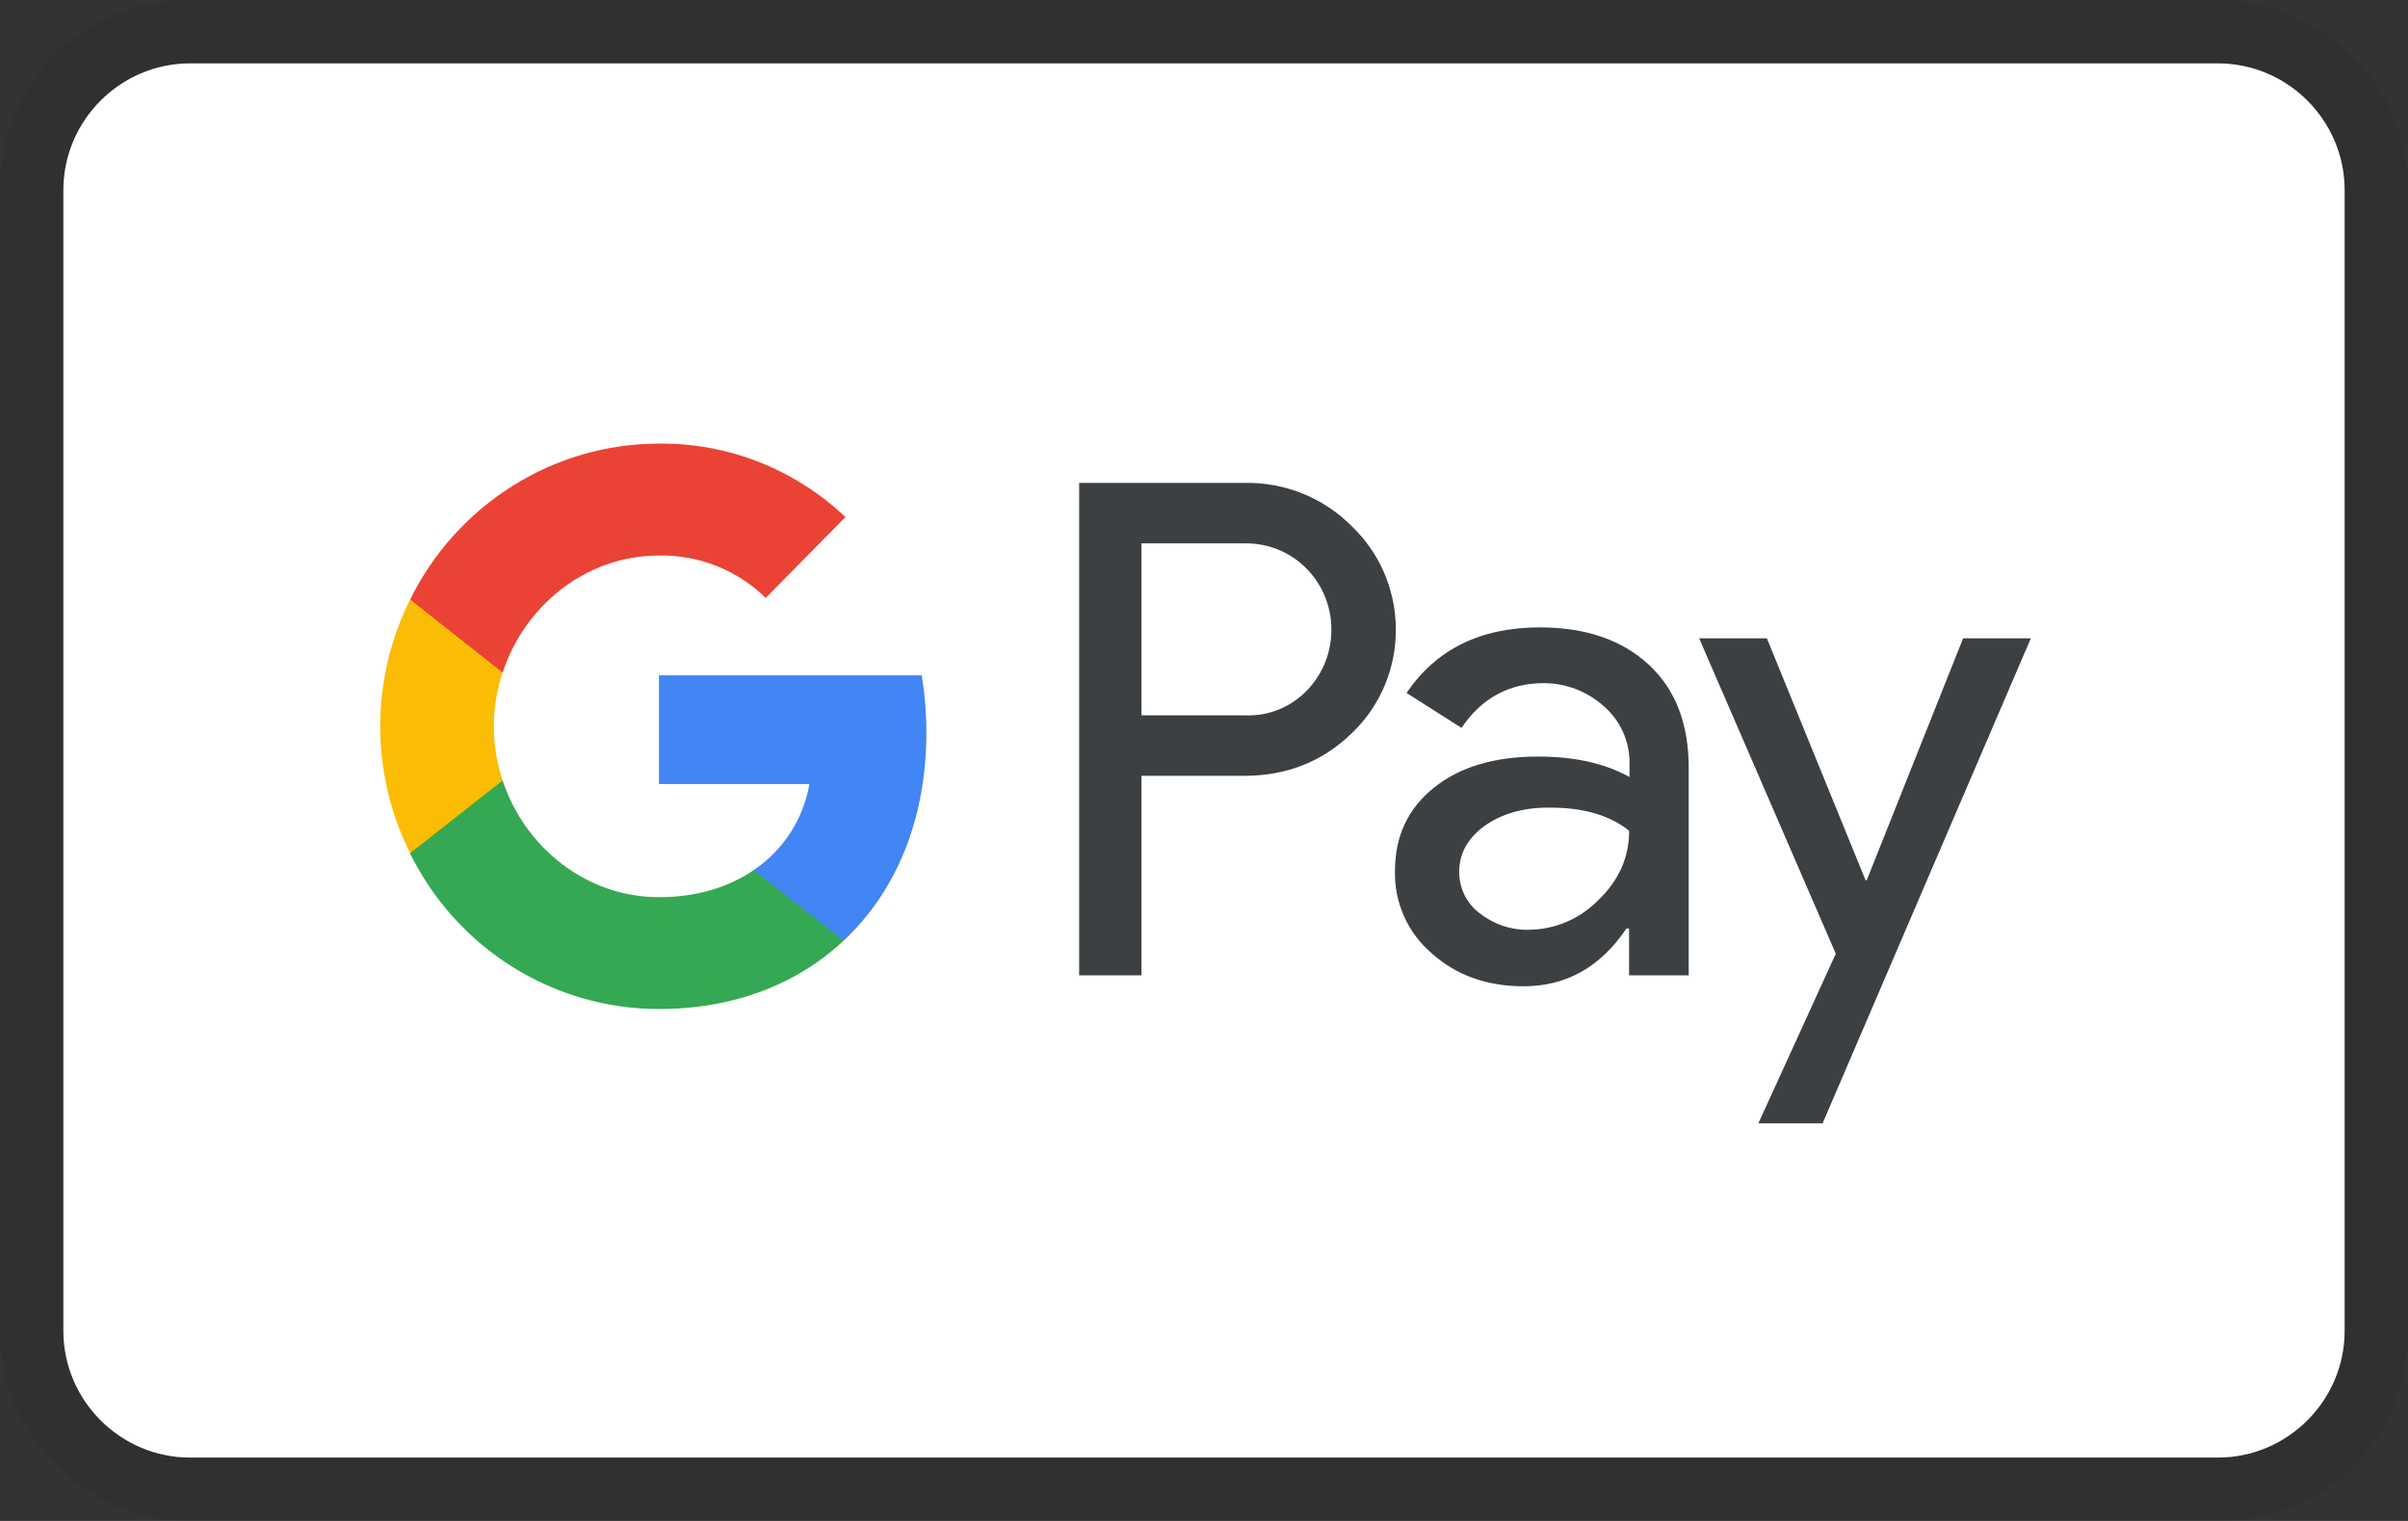 <svg xmlns="http://www.w3.org/2000/svg" fill="none" viewBox="0 0 38 24" height="24" width="38">
<rect x="0" y="0" width="38" height="24" fill="#333333" stroke="none"/>
<g clip-path="url(#clip0_529_132)">
<path fill="black" d="M35 0H3C1.3 0 0 1.3 0 3V21C0 22.7 1.4 24 3 24H35C36.7 24 38 22.7 38 21V3C38 1.3 36.6 0 35 0Z" opacity="0.07"></path>
<path fill="white" d="M35 1C36.1 1 37 1.9 37 3V21C37 22.1 36.1 23 35 23H3C1.9 23 1 22.1 1 21V3C1 1.9 1.9 1 3 1H35Z"></path>
<path fill="#3C4043" d="M18.013 15.39V12.242H19.638C20.303 12.242 20.865 12.019 21.323 11.579L21.433 11.468C22.27 10.557 22.215 9.138 21.323 8.295C20.878 7.849 20.267 7.607 19.638 7.62H17.03V15.39H18.013ZM18.013 11.288V8.574H19.663C20.017 8.574 20.353 8.71 20.603 8.958C21.135 9.479 21.147 10.346 20.634 10.885C20.383 11.152 20.029 11.3 19.663 11.288H18.013ZM26.02 10.489C25.598 10.098 25.024 9.9 24.298 9.9C23.363 9.9 22.661 10.247 22.197 10.935L23.064 11.486C23.381 11.015 23.815 10.78 24.365 10.78C24.713 10.78 25.049 10.91 25.311 11.145C25.568 11.368 25.715 11.691 25.715 12.031V12.261C25.336 12.05 24.86 11.938 24.273 11.938C23.589 11.938 23.04 12.1 22.63 12.428C22.221 12.756 22.014 13.19 22.014 13.741C22.001 14.243 22.215 14.72 22.594 15.043C22.979 15.39 23.467 15.563 24.041 15.563C24.719 15.563 25.256 15.259 25.666 14.652H25.708V15.39H26.649V12.112C26.649 11.424 26.441 10.879 26.02 10.489ZM23.351 14.411C23.149 14.262 23.027 14.02 23.027 13.76C23.027 13.469 23.162 13.227 23.424 13.035C23.693 12.843 24.029 12.744 24.426 12.744C24.976 12.738 25.403 12.862 25.709 13.11C25.709 13.531 25.544 13.896 25.22 14.206C24.927 14.504 24.53 14.671 24.115 14.671C23.84 14.677 23.571 14.584 23.351 14.411ZM28.762 17.726L32.048 10.073H30.979L29.458 13.89H29.44L27.883 10.073H26.814L28.97 15.049L27.748 17.726H28.762Z" clip-rule="evenodd" fill-rule="evenodd"></path>
<path fill="#4285F4" d="M14.619 11.56C14.619 11.257 14.594 10.953 14.546 10.656H10.399V12.372H12.774C12.677 12.924 12.359 13.419 11.895 13.729V14.844H13.312C14.142 14.07 14.619 12.924 14.619 11.56Z"></path>
<path fill="#34A853" d="M10.399 15.922C11.584 15.922 12.585 15.526 13.312 14.844L11.895 13.729C11.498 14.002 10.991 14.157 10.399 14.157C9.251 14.157 8.28 13.37 7.932 12.316H6.472V13.469C7.217 14.975 8.738 15.922 10.399 15.922Z"></path>
<path fill="#FBBC04" d="M7.932 12.316C7.748 11.765 7.748 11.164 7.932 10.606V9.46H6.472C5.843 10.718 5.843 12.205 6.472 13.463L7.932 12.316Z"></path>
<path fill="#EA4335" d="M10.399 8.766C11.028 8.754 11.633 8.995 12.084 9.435L13.342 8.159C12.543 7.403 11.492 6.988 10.399 7C8.738 7 7.217 7.954 6.472 9.46L7.932 10.613C8.28 9.553 9.251 8.766 10.399 8.766Z"></path>
</g>
<defs>
<clipPath id="clip0_529_132">
<rect fill="white" height="24" width="38"></rect>
</clipPath>
</defs>
</svg>
